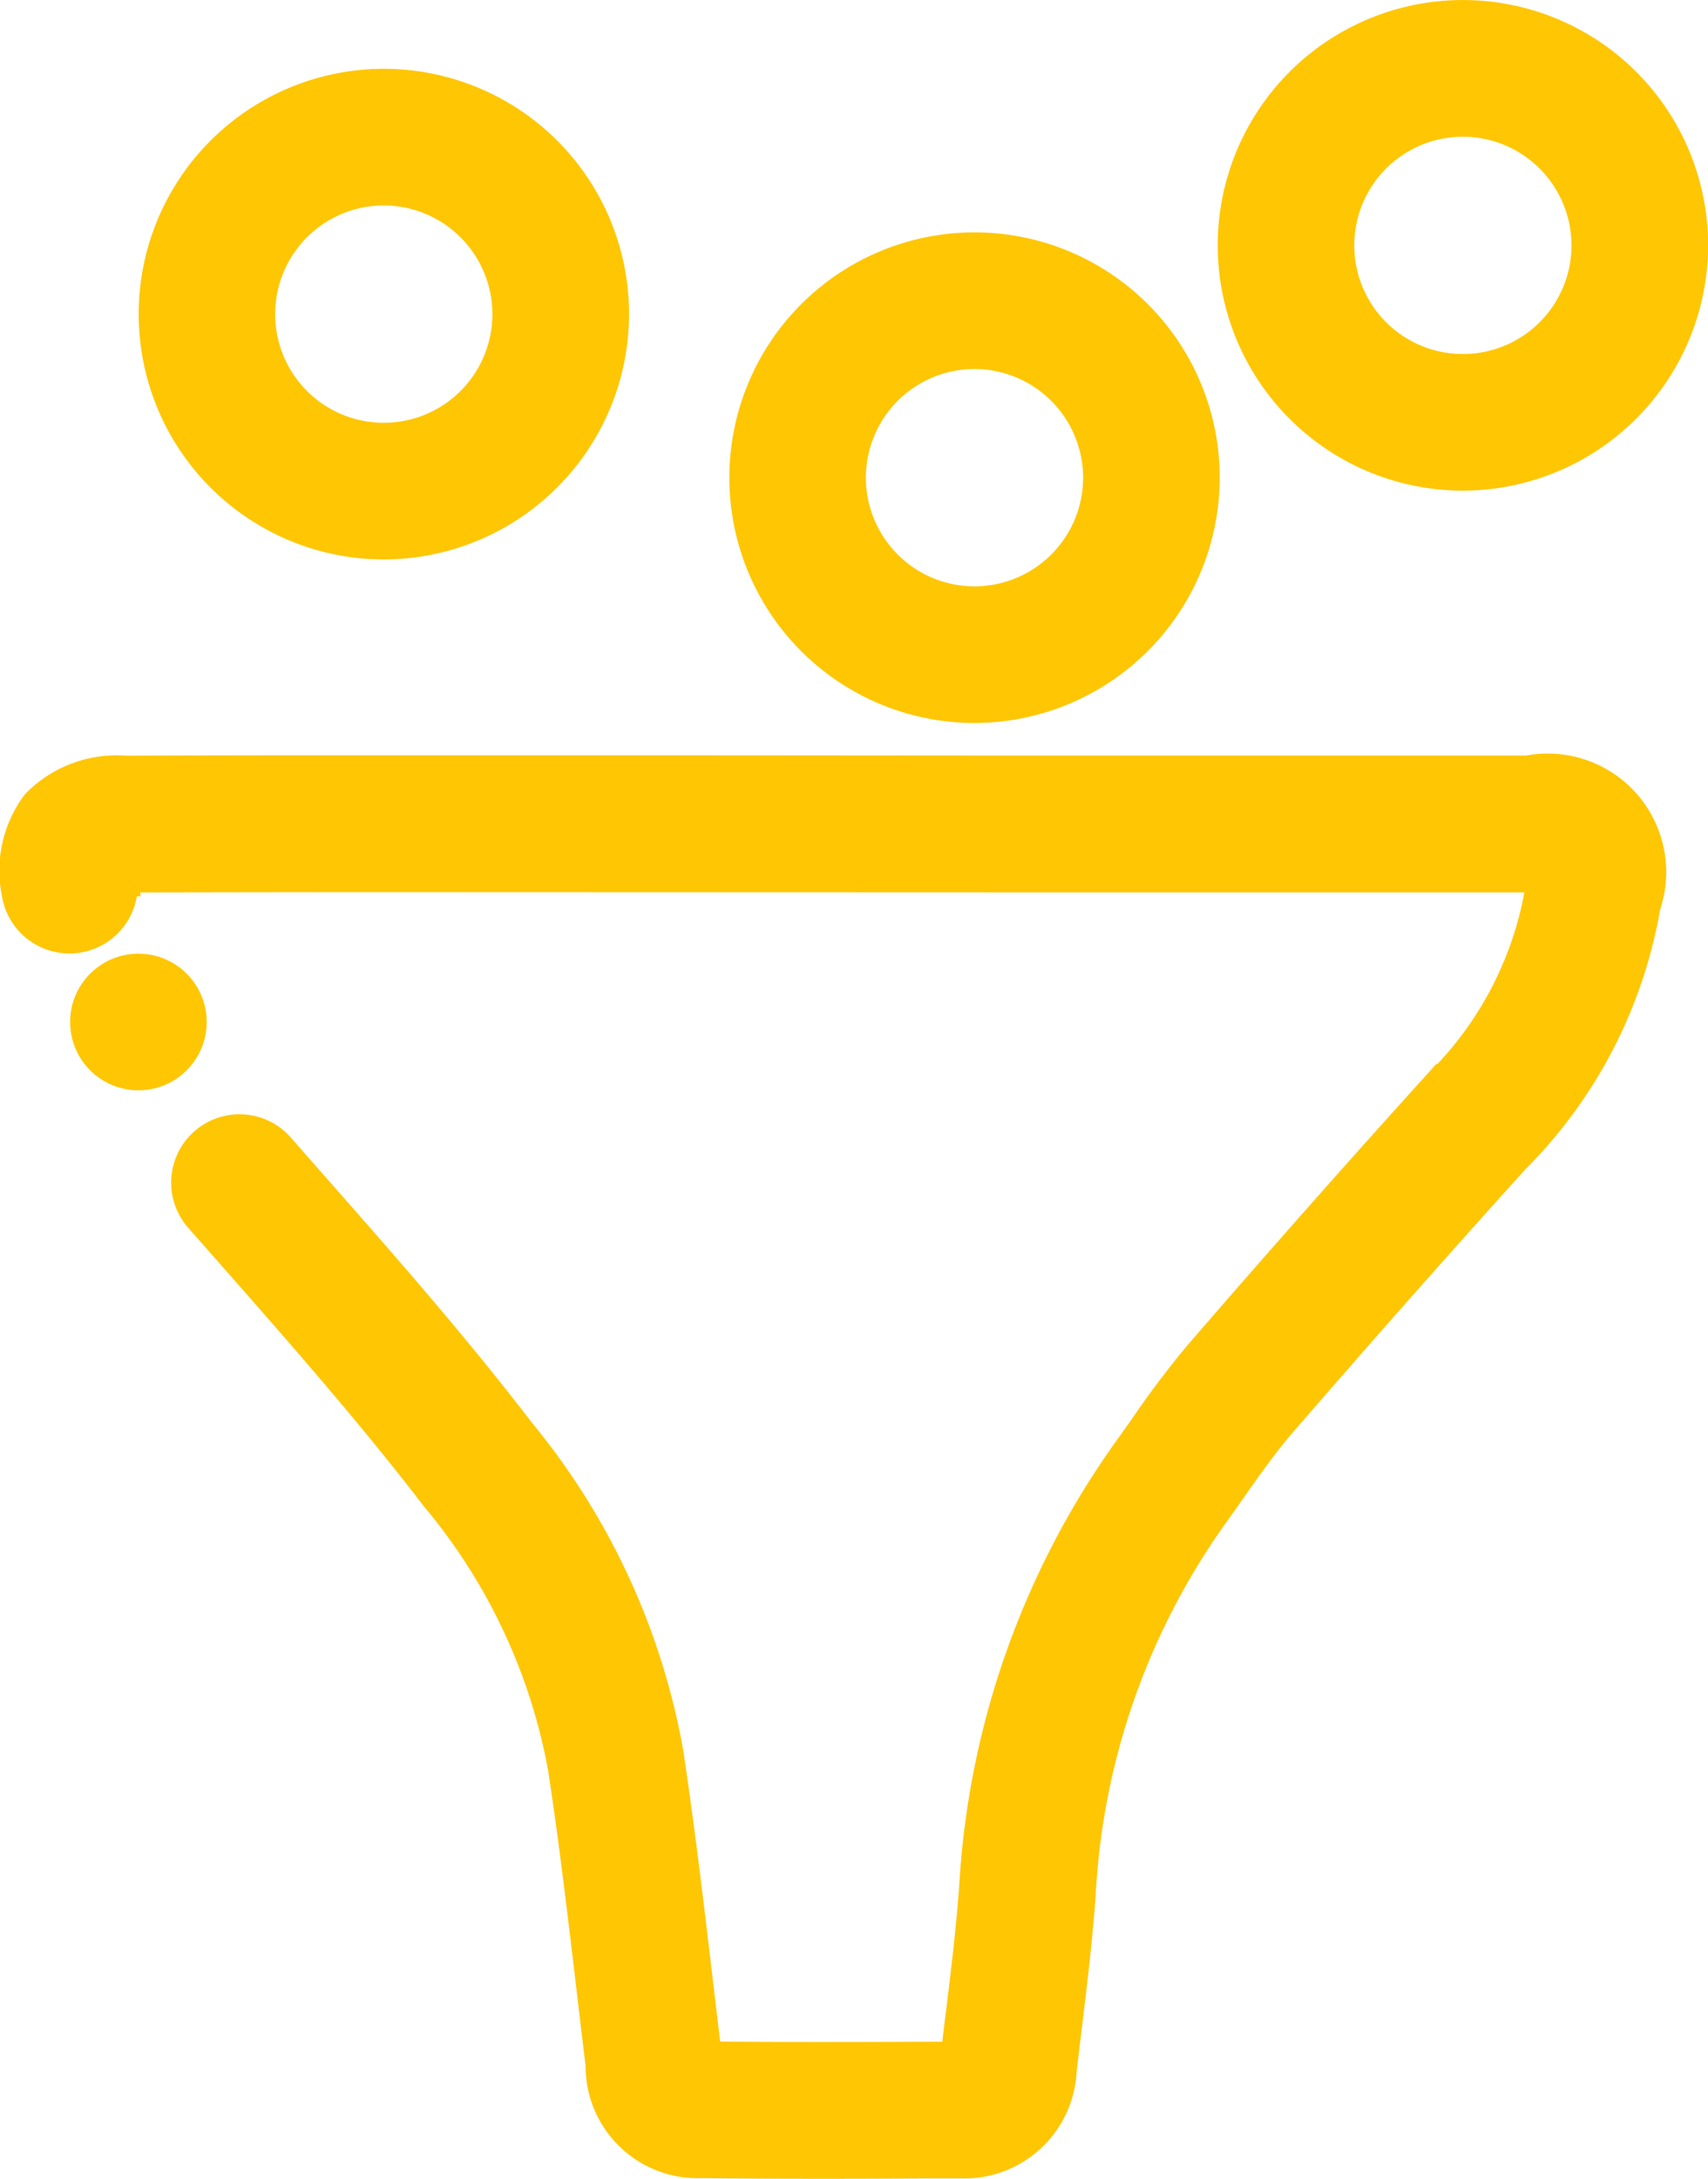 <svg xmlns="http://www.w3.org/2000/svg" width="47.996" height="61.198" viewBox="0 0 47.996 61.198">
  <g id="PWA_from_Scratch" data-name="PWA from Scratch" transform="translate(0.496 0.5)">
    <g id="Group_1034" data-name="Group 1034">
      <path id="Path_2519" data-name="Path 2519" d="M86.547,155.16c-1.11,0-2.227-.005-3.336-.018a2.65,2.65,0,0,1-2.762-2.686q-.121-.995-.238-1.989c-.247-2.09-.5-4.252-.821-6.356a16.523,16.523,0,0,0-3.583-7.637c-1.818-2.37-3.846-4.673-5.807-6.9l-.82-.931a1.42,1.42,0,1,1,2.132-1.875l.817.93c1.994,2.262,4.054,4.6,5.93,7.048a19.482,19.482,0,0,1,4.137,8.94c.324,2.15.582,4.334.832,6.446q.117.99.237,1.981c.01.077.019.139.029.189,2.081.024,4.2.017,6.253.01l.875,0c0-.006,0-.012,0-.018.05-.443.1-.885.158-1.327.14-1.153.284-2.343.367-3.5a23.3,23.3,0,0,1,4.3-12.211c.163-.225.322-.452.483-.68a25.713,25.713,0,0,1,1.552-2.05c2.2-2.543,4.42-5.054,6.6-7.462a10.083,10.083,0,0,0,2.958-5.544c.027-.211.038-.364.042-.475-.107-.011-.255-.018-.458-.018q-7.324,0-14.647,0l-17.23-.006q-3.76,0-7.523.01c-.071,0-.133,0-.186.006,0,.032.008.066.014.1a1.42,1.42,0,0,1-2.81.41,3.045,3.045,0,0,1,.536-2.453,3.087,3.087,0,0,1,2.435-.907q3.767-.013,7.532-.009H83.5l8.282.006q7.325,0,14.648,0a2.828,2.828,0,0,1,3.229,3.7,13.123,13.123,0,0,1-3.667,7.081c-2.163,2.392-4.369,4.888-6.557,7.416-.483.558-.918,1.175-1.378,1.828-.167.237-.333.473-.5.707a20.234,20.234,0,0,0-3.773,10.749c-.087,1.229-.236,2.457-.379,3.643q-.08.654-.156,1.307a2.661,2.661,0,0,1-2.756,2.535l-.931,0C88.568,155.157,87.56,155.16,86.547,155.16Z" transform="translate(-63.99 -94.962)" fill="#ffc603" stroke="#ffc603" stroke-width="1"/>
      <path id="Path_2520" data-name="Path 2520" d="M83.6,63.58a6.39,6.39,0,1,1,6.391-6.39A6.4,6.4,0,0,1,83.6,63.58Zm0-9.942A3.552,3.552,0,1,0,87.15,57.19,3.556,3.556,0,0,0,83.6,53.638Z" transform="translate(-73.31 -48.867)" fill="#ffc603" stroke="#ffc603" stroke-width="1"/>
      <path id="Path_2521" data-name="Path 2521" d="M139.877,79.156a6.39,6.39,0,1,1,6.391-6.391A6.4,6.4,0,0,1,139.877,79.156Zm0-9.942a3.552,3.552,0,1,0,3.552,3.552A3.556,3.556,0,0,0,139.877,69.214Z" transform="translate(-112.989 -59.849)" fill="#ffc603" stroke="#ffc603" stroke-width="1"/>
      <path id="Path_2522" data-name="Path 2522" d="M186.4,57.029a6.39,6.39,0,1,1,6.391-6.39A6.4,6.4,0,0,1,186.4,57.029Zm0-9.941a3.552,3.552,0,1,0,3.552,3.552A3.556,3.556,0,0,0,186.4,47.088Z" transform="translate(-145.788 -44.248)" fill="#ffc603" stroke="#ffc603" stroke-width="1"/>
      <circle id="Ellipse_22" data-name="Ellipse 22" cx="1.419" cy="1.419" r="1.419" transform="translate(1.974 26.787)" fill="#ffc603" stroke="#ffc603" stroke-width="1"/>
    </g>
  </g>
</svg>
